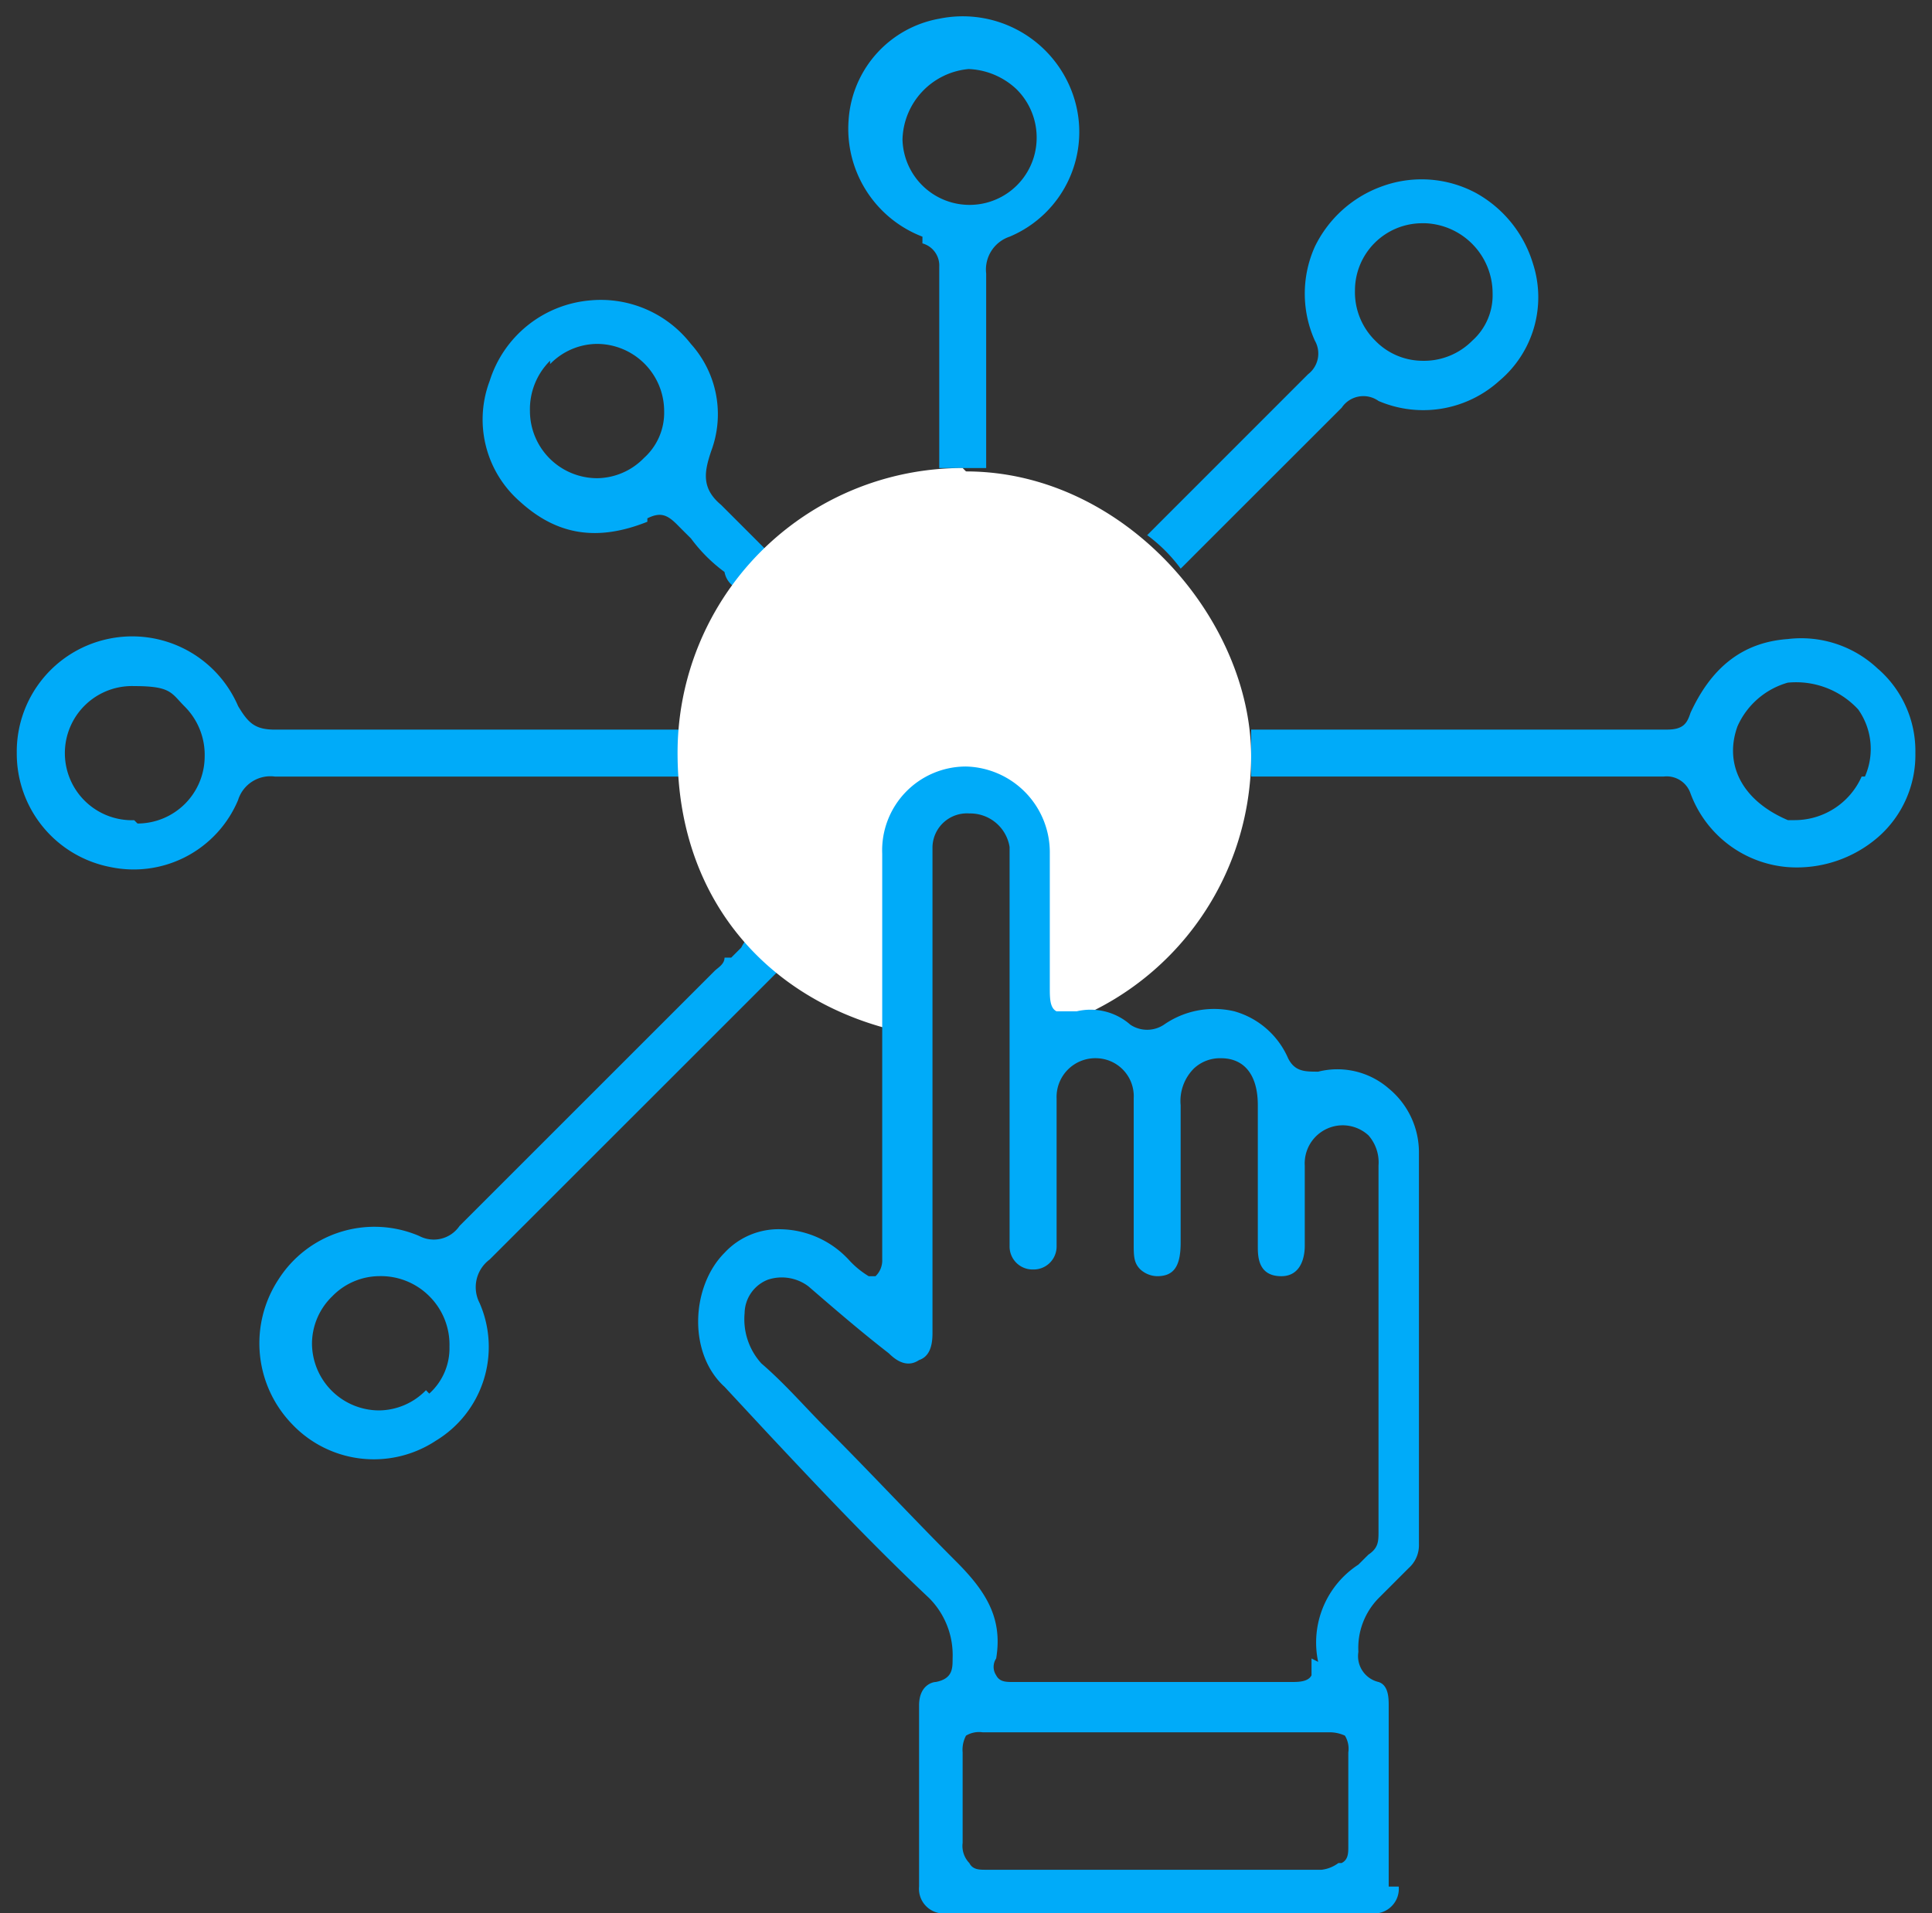 <svg xmlns="http://www.w3.org/2000/svg" width="105.148" height="104.158"><rect width="100%" height="100%" fill="#333333" stroke="none"/><defs><clipPath id="a"><path fill="none" d="M0 104.159h105.148V0H0Z" data-name="Path 87"/></clipPath></defs><g clip-path="url(#a)" data-name="Group 289"><g data-name="Group 281"><path fill="#00abf9" d="M42.717 52.679a8.7 8.7 0 0 1-1.825-1.825 2.5 2.5 0 0 0-.549.73l-.546.546h-.365c0 .365-.365.549-.549.733l-.365.365-13.507 13.507a1.694 1.694 0 0 1-2.193.549 6.19 6.19 0 0 0-7.666 2.371 6.33 6.33 0 0 0 .728 7.854 6.13 6.13 0 0 0 7.85.914 5.966 5.966 0 0 0 2.374-7.485 1.876 1.876 0 0 1 .546-2.374l9.494-9.491 4.016-4.016 2.19-2.19Zm-19.534 23a3.6 3.6 0 0 1-2.555 1.1 3.66 3.66 0 0 1-3.648-3.654 3.6 3.6 0 0 1 1.1-2.555 3.6 3.6 0 0 1 2.555-1.1 3.72 3.72 0 0 1 2.739 1.1 3.72 3.72 0 0 1 1.088 2.739 3.32 3.32 0 0 1-1.1 2.555Z" data-name="Path 79"/></g><g data-name="Group 282"><path fill="#00abf9" d="M62.433 29.13a8.7 8.7 0 0 1 1.825 1.825c.184-.181.549-.546.73-.73l.365-.365q3.833-3.833 7.669-7.666a1.42 1.42 0 0 1 2.006-.365 6.17 6.17 0 0 0 6.574-1.1 5.94 5.94 0 0 0 1.825-6.39 6.56 6.56 0 0 0-3.1-3.834 6.27 6.27 0 0 0-5.112-.361 6.5 6.5 0 0 0-3.656 3.286 6.24 6.24 0 0 0 0 5.111 1.415 1.415 0 0 1-.365 1.828l-8.945 8.948Zm15.151-16.977a3.82 3.82 0 0 1 3.65 3.832 3.31 3.31 0 0 1-1.1 2.555 3.7 3.7 0 0 1-2.736 1.1 3.6 3.6 0 0 1-2.555-1.1 3.7 3.7 0 0 1-1.1-2.736 3.66 3.66 0 0 1 3.651-3.651Z" data-name="Path 80"/></g><g data-name="Group 283"><path fill="#00abf9" d="M102.229 36.432a6.07 6.07 0 0 0-4.93-1.644c-2.555.184-4.2 1.644-5.295 4.018-.181.546-.365.911-1.276.911H68.093v2.556h22.45a1.37 1.37 0 0 1 1.46.914 6.17 6.17 0 0 0 5.295 4.016 6.75 6.75 0 0 0 4.93-1.644 5.93 5.93 0 0 0 2.015-4.563 5.93 5.93 0 0 0-2.009-4.565m-.914 5.841a3.99 3.99 0 0 1-3.651 2.374h-.365c-2.561-1.09-3.471-3.103-2.741-5.11a4.27 4.27 0 0 1 2.736-2.374 4.6 4.6 0 0 1 3.834 1.46 3.73 3.73 0 0 1 .365 3.651Z" data-name="Path 81"/></g><g data-name="Group 284"><path fill="#00abf9" d="M50.202 13.249a1.25 1.25 0 0 1 .916 1.279v10.951h2.554V14.893a1.886 1.886 0 0 1 1.276-2.009 6.18 6.18 0 0 0 3.47-7.666 6.35 6.35 0 0 0-7.3-4.2 6 6 0 0 0-4.93 5.476 6.29 6.29 0 0 0 4.016 6.39Zm2.375-9.494a4.03 4.03 0 0 1 2.741 1.097 3.7 3.7 0 0 1 1.1 2.736 3.651 3.651 0 0 1-7.3 0 3.956 3.956 0 0 1 3.64-3.833Z" data-name="Path 82"/></g><g data-name="Group 285"><path fill="#00abf9" d="M14.969 42.275h22.455v-2.556H14.969c-1.1 0-1.46-.365-2.009-1.279a6.275 6.275 0 0 0-7.117-3.65 6.27 6.27 0 0 0-4.93 6.206 6.284 6.284 0 0 0 5.111 6.207 6.16 6.16 0 0 0 6.933-3.649 1.84 1.84 0 0 1 2.012-1.279m-7.666 2.374a3.652 3.652 0 1 1 0-7.3c2.006 0 2.006.365 2.736 1.1a3.72 3.72 0 0 1 1.1 2.739 3.66 3.66 0 0 1-3.655 3.642Z" data-name="Path 83"/></g><g data-name="Group 286"><path fill="#00abf9" d="M35.232 28.217c.73-.365 1.1-.184 1.644.365.181.184.546.549.73.73a8.6 8.6 0 0 0 1.825 1.825 1.22 1.22 0 0 0 .73.914 20 20 0 0 1 1.641-2.009l-1.64-1.641-.914-.914c-1.1-.914-.911-1.825-.546-2.92a5.72 5.72 0 0 0-1.1-5.844 6.21 6.21 0 0 0-5.474-2.371 6.29 6.29 0 0 0-5.476 4.381 5.93 5.93 0 0 0 1.644 6.57c2.006 1.828 4.2 2.193 6.936 1.1Zm-5.294-8.396a3.6 3.6 0 0 1 2.555-1.1 3.664 3.664 0 0 1 3.653 3.656 3.31 3.31 0 0 1-1.1 2.555 3.6 3.6 0 0 1-2.555 1.1 3.663 3.663 0 0 1-3.649-3.655 3.72 3.72 0 0 1 1.096-2.74Z" data-name="Path 84"/></g><g data-name="Group 287"><path fill="#fff" d="M52.392 25.479a15.5 15.5 0 0 0-15.516 15.516c0 8.58 5.657 14.059 12.961 15.335v-9.31a2.92 2.92 0 1 1 5.841 0v9.31a15.46 15.46 0 0 0 12.414-15.151c0-7.485-6.939-15.516-15.516-15.516Z" data-name="Path 85"/></g><g data-name="Group 288"><path fill="#00abf9" d="M75.579 102.699V92.84c0-.365 0-1.1-.549-1.276a1.446 1.446 0 0 1-1.1-1.644 3.86 3.86 0 0 1 1.1-2.92l1.1-1.1.546-.546a1.66 1.66 0 0 0 .549-1.279V62.719a4.5 4.5 0 0 0-1.646-3.467 4.26 4.26 0 0 0-3.834-.914c-.73 0-1.276 0-1.641-.73a4.53 4.53 0 0 0-2.925-2.555 4.78 4.78 0 0 0-3.834.73 1.65 1.65 0 0 1-1.825 0 3.28 3.28 0 0 0-2.92-.73h-1.1c-.365-.184-.365-.73-.365-1.279v-7.3a4.677 4.677 0 0 0-4.556-4.747 4.563 4.563 0 0 0-4.565 4.746v22.089a1.18 1.18 0 0 1-.365.911h-.37a4.8 4.8 0 0 1-1.1-.911 5.17 5.17 0 0 0-3.644-1.644 4 4 0 0 0-3.1 1.279c-1.825 1.825-2.009 5.476 0 7.3l2.374 2.555c2.736 2.92 5.657 6.025 8.761 8.945a4.4 4.4 0 0 1 1.275 3.287c0 .549 0 1.1-.914 1.279-.181 0-.911.181-.911 1.276v9.859a1.342 1.342 0 0 0 1.459 1.461h23.183a1.344 1.344 0 0 0 1.463-1.46Zm-2.739-1.279a1.9 1.9 0 0 1-.911.365H53.67c-.365 0-.73 0-.914-.365a1.34 1.34 0 0 1-.365-1.1v-4.922a1.64 1.64 0 0 1 .184-.914 1.37 1.37 0 0 1 .911-.181h18.8a2 2 0 0 1 .911.181 1.37 1.37 0 0 1 .184.914v5.109c0 .365 0 .73-.365.911Zm-1.461-11.136v.914c-.181.365-.73.365-1.1.365H55.13c-.365 0-.73 0-.914-.365a.82.82 0 0 1 0-.914c.365-2.19-.546-3.651-2.19-5.292-2.371-2.374-4.746-4.93-7.12-7.3-1.1-1.1-2.19-2.371-3.467-3.469a3.58 3.58 0 0 1-.914-2.736 1.985 1.985 0 0 1 1.28-1.829 2.41 2.41 0 0 1 2.19.365c1.276 1.1 2.736 2.371 4.381 3.65.549.546 1.1.73 1.644.365.546-.184.73-.73.73-1.46V46.107a1.875 1.875 0 0 1 2.006-1.825 2.17 2.17 0 0 1 2.19 1.825v21.725a1.25 1.25 0 0 0 1.28 1.275 1.25 1.25 0 0 0 1.279-1.275v-8.034a2.11 2.11 0 0 1 2.19-2.191 2.07 2.07 0 0 1 2.006 2.19v7.85c0 .73 0 1.1.365 1.46a1.4 1.4 0 0 0 .914.365c.911 0 1.276-.546 1.276-1.825v-7.484a2.5 2.5 0 0 1 .73-2.006 2.08 2.08 0 0 1 1.464-.55c1.276 0 2.006.914 2.006 2.555v7.67c0 .546 0 1.641 1.279 1.641 1.1 0 1.276-1.1 1.276-1.641v-4.383a2.073 2.073 0 0 1 2.009-2.19 2.08 2.08 0 0 1 1.459.548 2.23 2.23 0 0 1 .546 1.641v19.9c0 .549 0 .914-.546 1.279l-.184.181s-.181.184-.365.365a5.06 5.06 0 0 0-2.19 5.295Z" data-name="Path 86"/></g></g></svg>